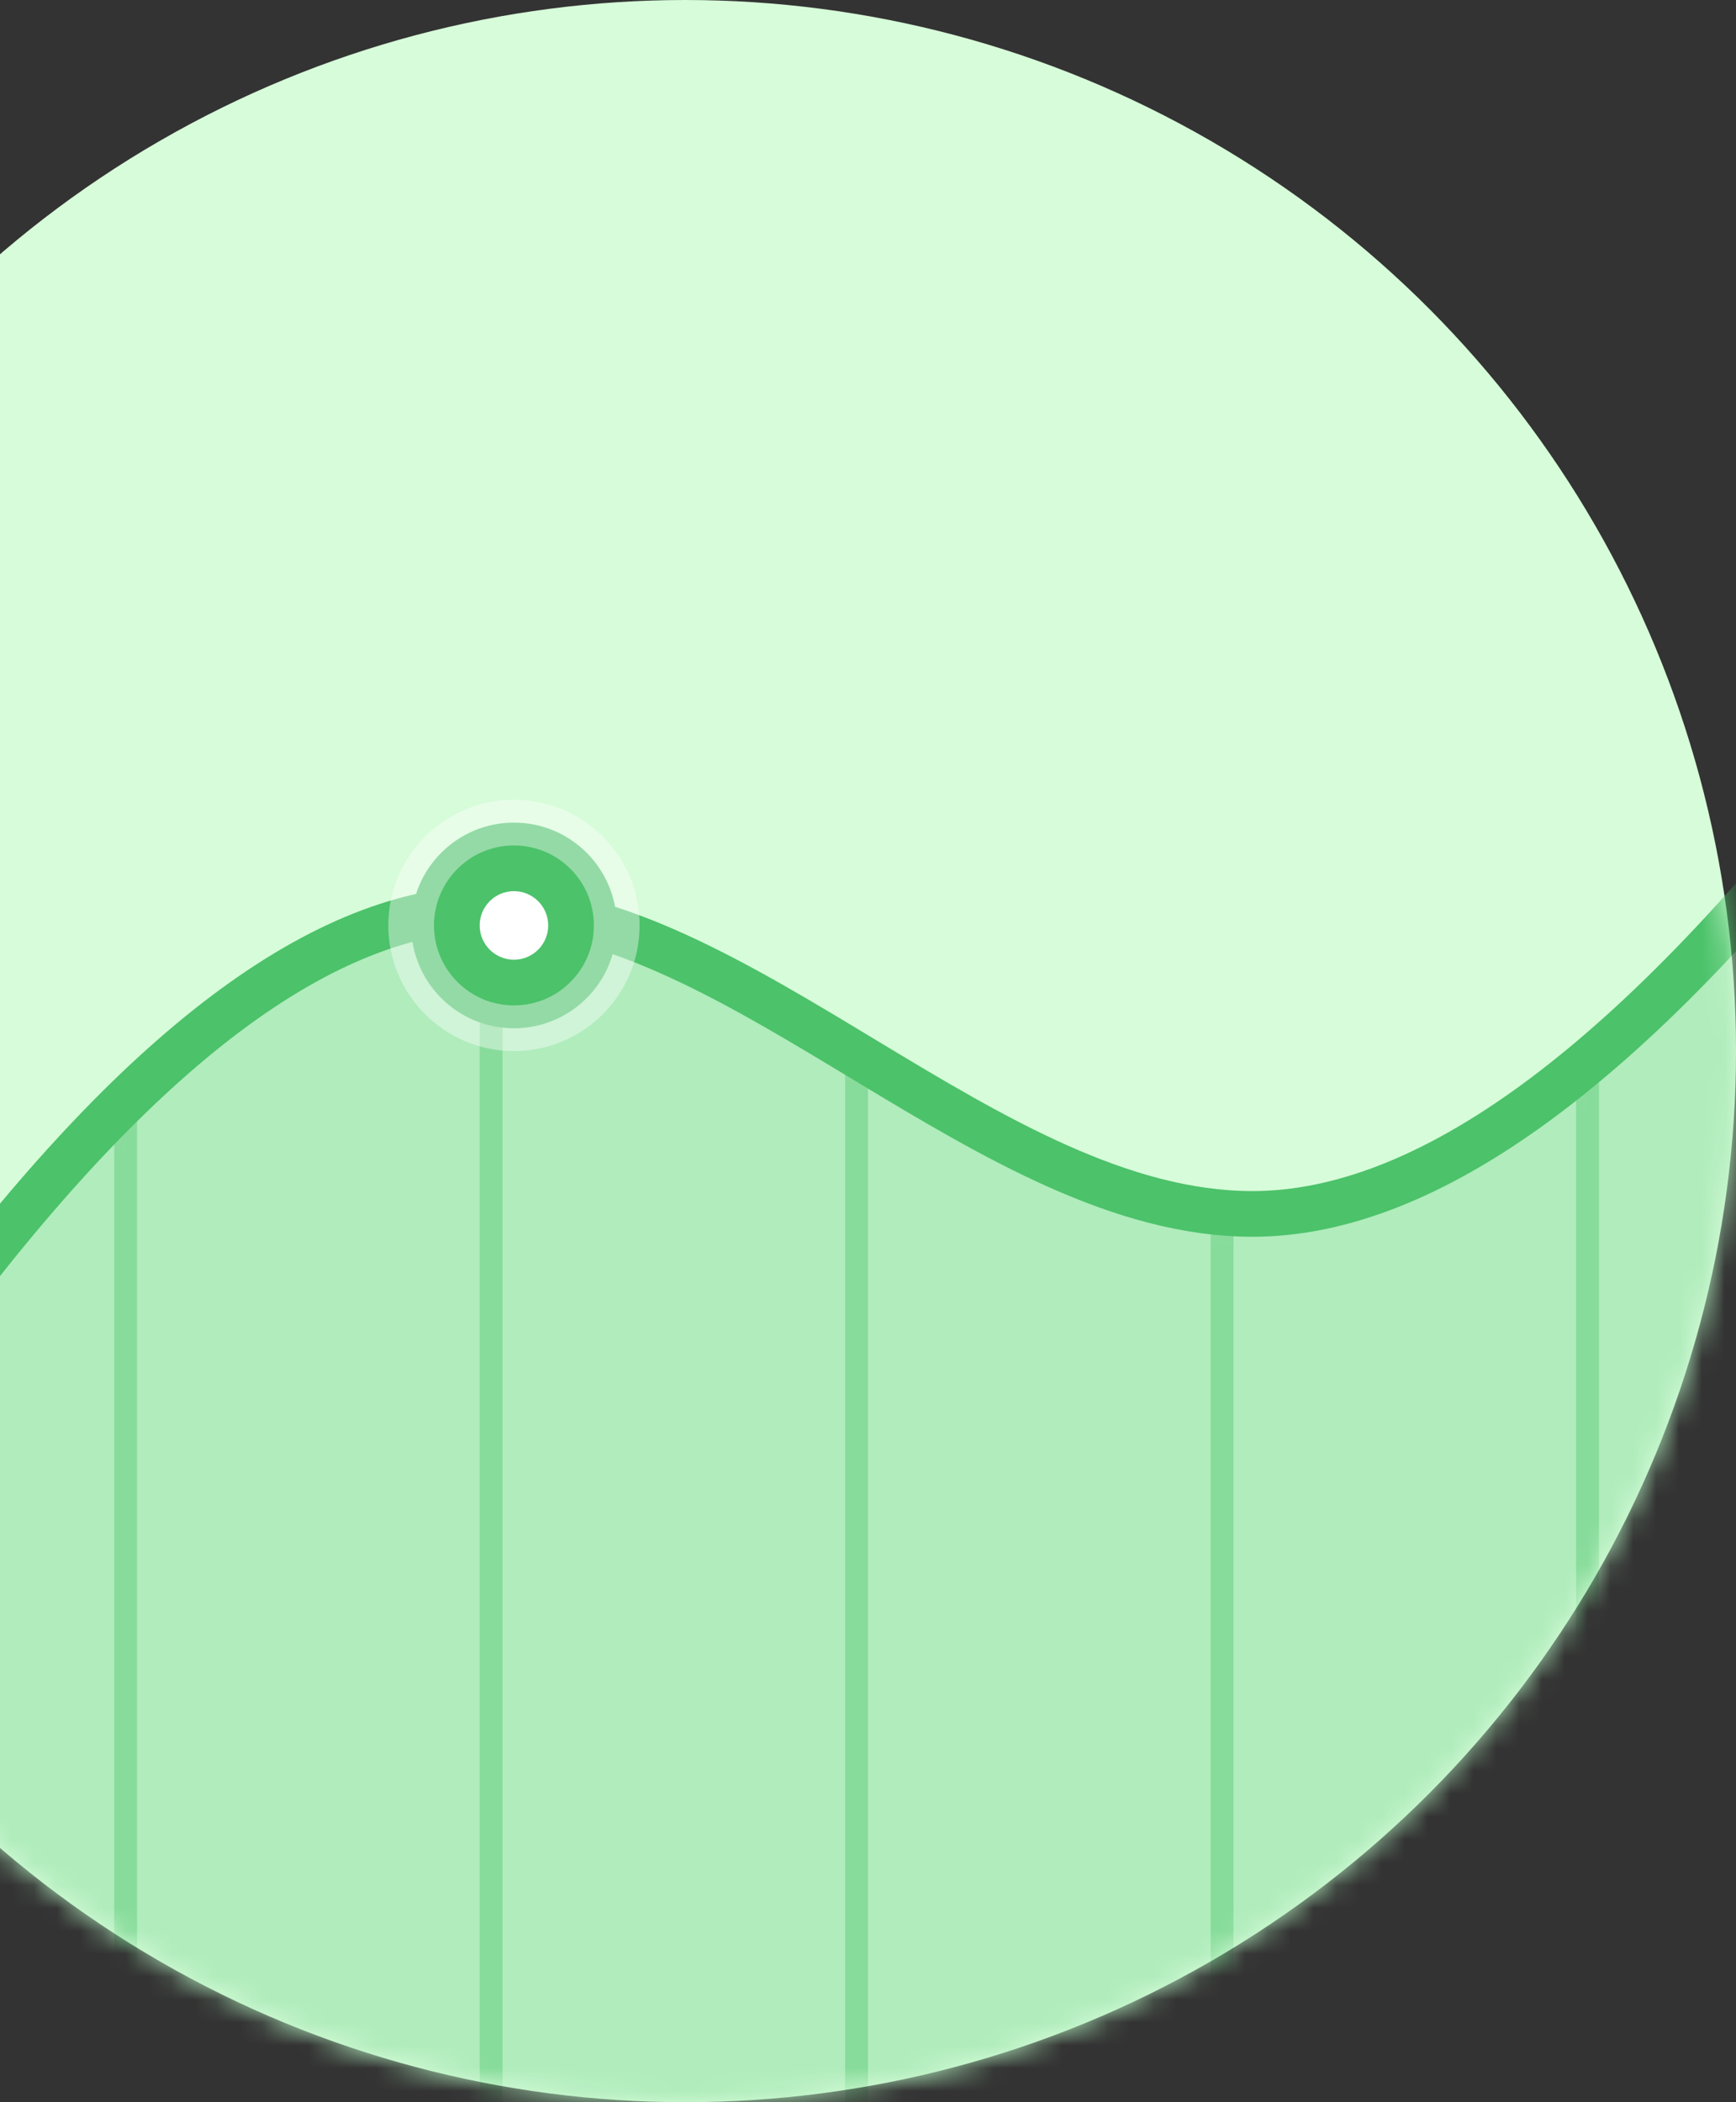 <?xml version="1.0" encoding="UTF-8"?>
<svg width="76px" height="92px" viewBox="0 0 76 92" version="1.1" xmlns="http://www.w3.org/2000/svg" xmlns:xlink="http://www.w3.org/1999/xlink">
    <rect x="0" y="0" width="76" height="92" fill="#333333" stroke="none"/>
    <!-- Generator: Sketch 52.5 (67469) - http://www.bohemiancoding.com/sketch -->
    <title>metrics</title>
    <desc>Created with Sketch.</desc>
    <defs>
        <circle id="path-1" cx="46" cy="46" r="46"></circle>
        <path d="M0.998,25.125 C10.053,12.875 18.214,6.75 25.482,6.75 C36.385,6.75 47.355,20.125 58.832,20.125 C66.483,20.125 75.322,13.667 85.35,0.75 L85.35,59.909 L0.697,59.909 L0.998,25.125 Z" id="path-3"></path>
    </defs>
    <g id="Spiral_landing" stroke="none" stroke-width="1" fill="none" fill-rule="evenodd">
        <g id="1.1.1" transform="translate(-612, -2919)">
            <g id="why-we" transform="translate(208, 2664)">
                <g id="metrics" transform="translate(404, 231)">
                    <g transform="translate(-16, 24)">
                        <mask id="mask-2" fill="white">
                            <use xlink:href="#path-1"></use>
                        </mask>
                        <use id="image_circle" fill="#D7FCD9" xlink:href="#path-1"></use>
                        <g id="graph" mask="url(#mask-2)">
                            <g transform="translate(12, 33)">
                                <g id="under_graph" stroke="none" stroke-width="1" fill="none" fill-rule="evenodd">
                                    <mask id="mask-4" fill="white">
                                        <use xlink:href="#path-3"></use>
                                    </mask>
                                    <use id="fill" fill="#B0ECBC" xlink:href="#path-3"></use>
                                    <g id="lines" mask="url(#mask-4)" fill="#4CC26A" opacity="0.4">
                                        <g transform="translate(9, 7)" id="line">
                                            <rect x="32" y="0" width="1" height="74"></rect>
                                            <rect x="0" y="0" width="1" height="84"></rect>
                                            <rect x="16" y="0" width="1" height="104"></rect>
                                            <rect x="48" y="0" width="1" height="74"></rect>
                                            <rect x="64" y="0" width="1" height="97"></rect>
                                        </g>
                                    </g>
                                </g>
                                <path d="M0.998,25.125 C10.053,12.875 18.214,6.75 25.482,6.75 C36.385,6.75 47.355,20.125 58.832,20.125 C66.483,20.125 75.322,13.667 85.35,0.75" id="line" stroke="#4CC26A" stroke-width="2" fill="none"></path>
                                <circle id="dot_green" stroke-opacity="0.4" stroke="#FFFFFF" stroke-width="2" fill="#4CC26A" fill-rule="evenodd" cx="26.5" cy="7.5" r="4.5"></circle>
                                <circle id="dot" stroke="none" fill="#FFFFFF" fill-rule="evenodd" cx="26.5" cy="7.5" r="1.5"></circle>
                            </g>
                        </g>
                    </g>
                </g>
            </g>
        </g>
    </g>
</svg>